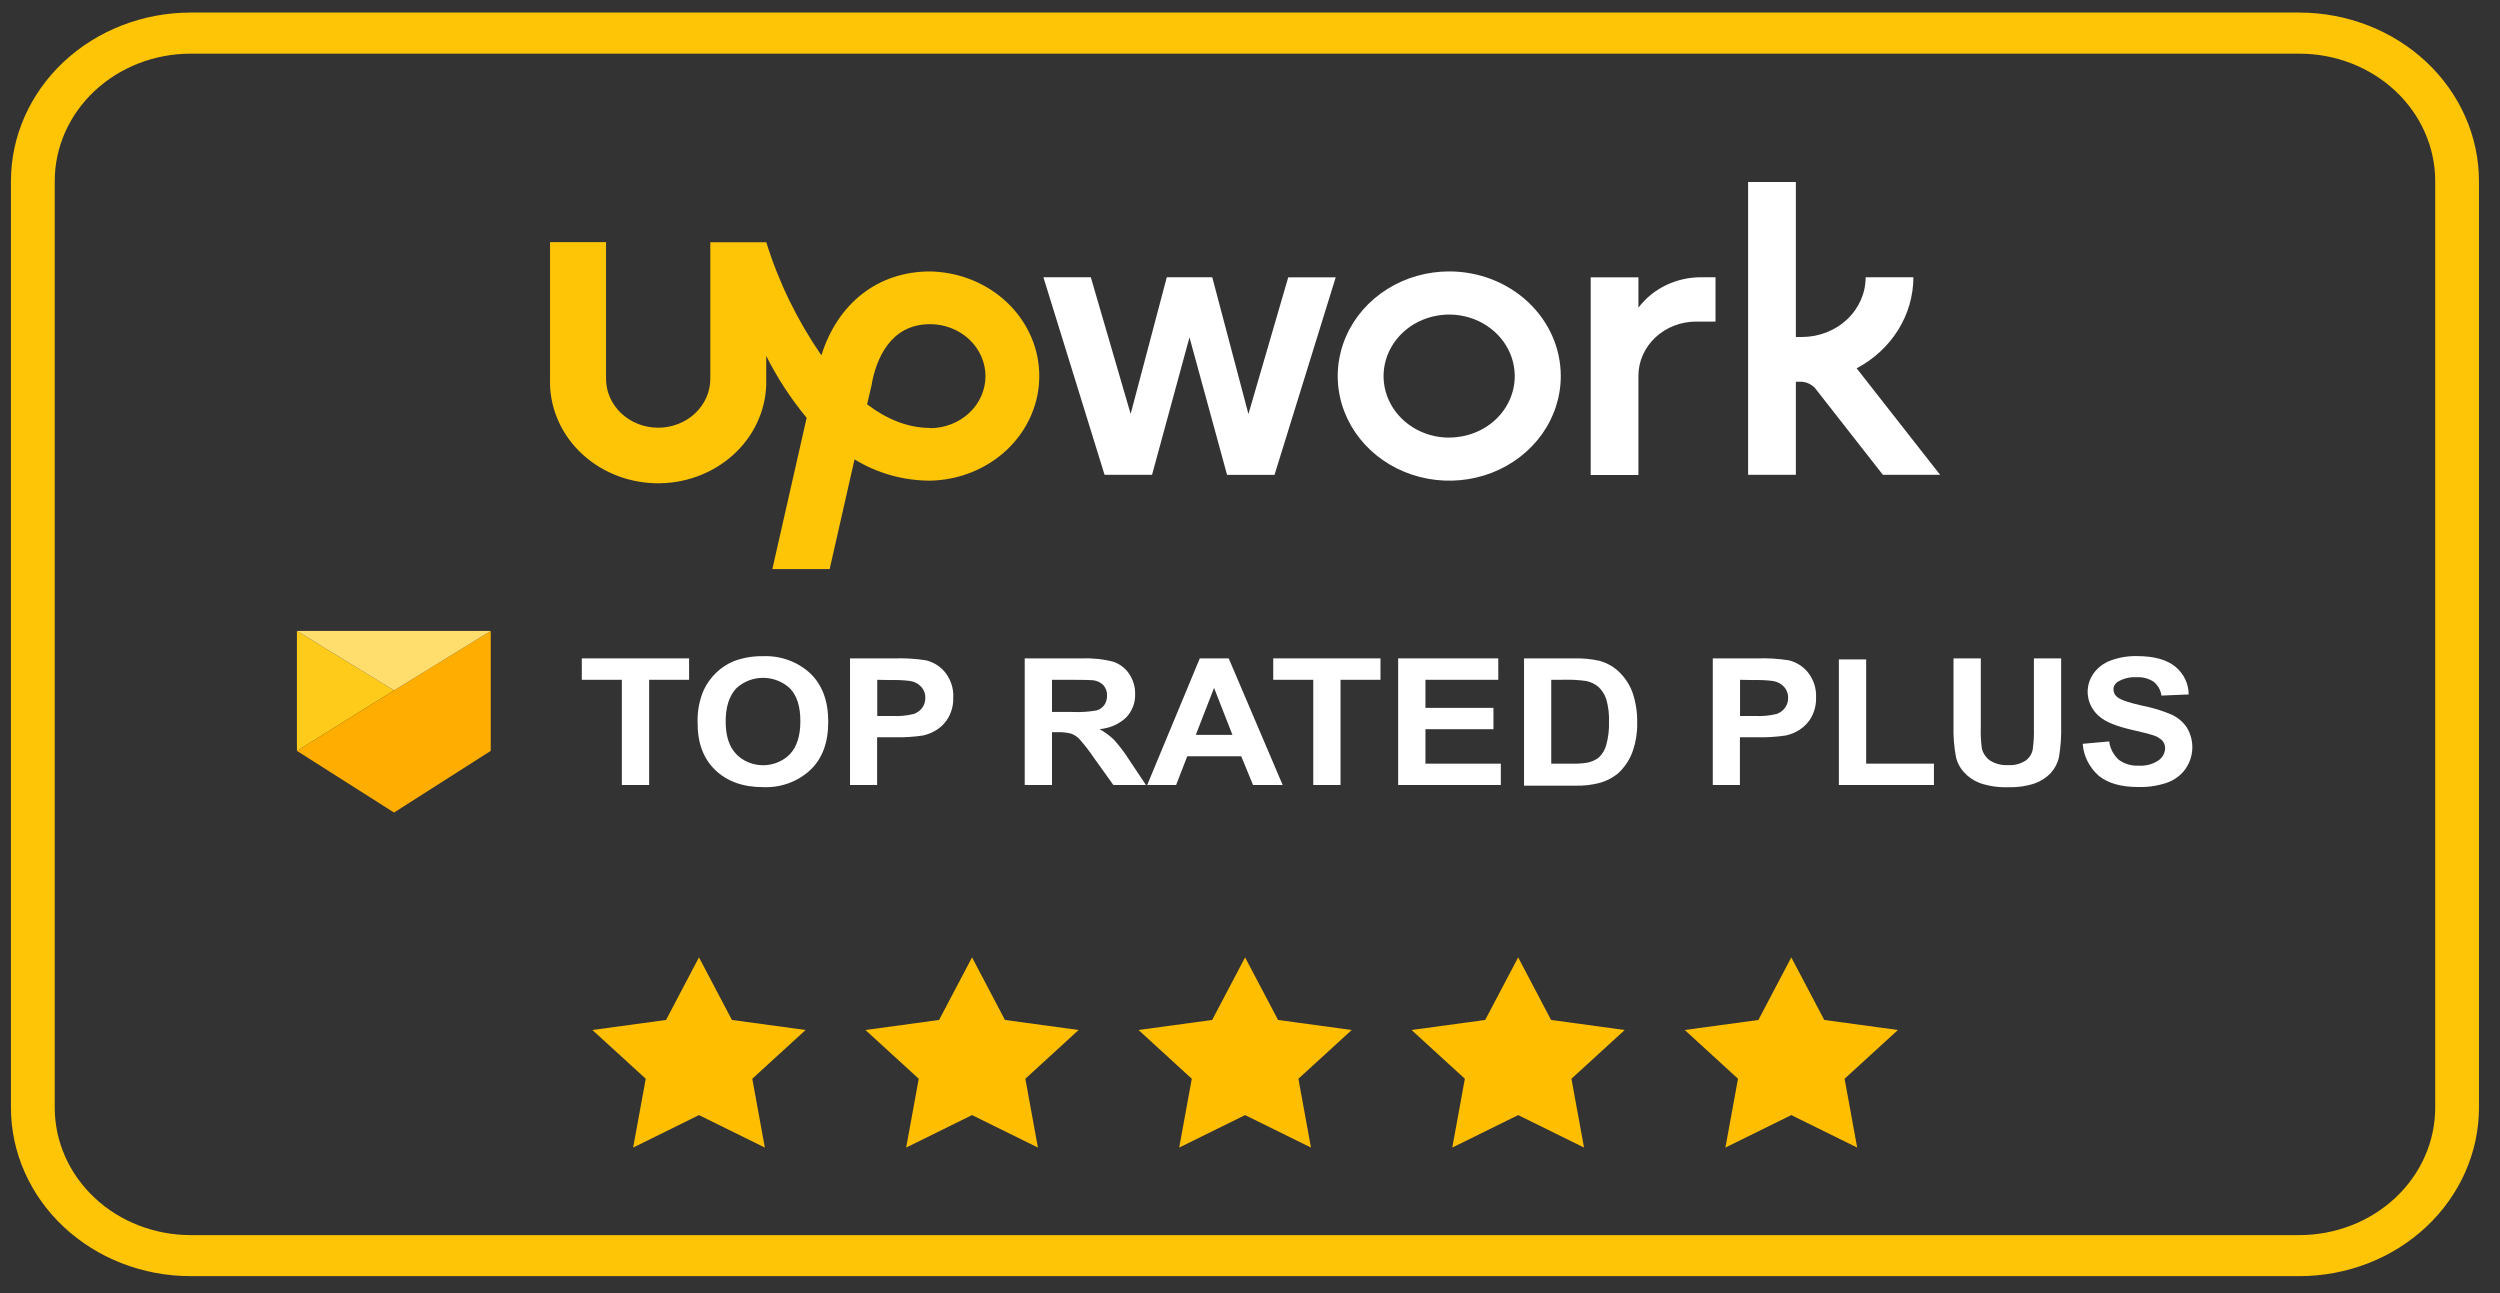 <svg width="116" height="60" viewBox="0 0 116 60" fill="none" xmlns="http://www.w3.org/2000/svg">
<rect x="0" y="0" width="116" height="60" fill="#333333" stroke="none"/>
<path d="M106.693 59.213H8.84C6.631 59.212 4.513 58.388 2.951 56.922C1.389 55.457 0.51 53.47 0.508 51.398L0.508 8.399C0.51 6.327 1.389 4.34 2.951 2.874C4.513 1.409 6.631 0.585 8.84 0.583L106.693 0.583C108.902 0.586 111.02 1.41 112.581 2.875C114.143 4.34 115.022 6.327 115.024 8.399V51.398C115.022 53.47 114.143 55.456 112.581 56.922C111.02 58.387 108.902 59.211 106.693 59.213ZM8.84 2.49C7.17 2.491 5.568 3.114 4.387 4.222C3.206 5.329 2.541 6.832 2.54 8.399V51.398C2.541 52.965 3.206 54.468 4.387 55.576C5.568 56.684 7.17 57.307 8.84 57.309H106.693C108.364 57.307 109.966 56.684 111.147 55.576C112.328 54.468 112.993 52.965 112.994 51.398V8.399C112.993 6.832 112.328 5.329 111.147 4.222C109.966 3.114 108.364 2.491 106.693 2.49H8.84Z" fill="#FEC506"/>
<path d="M43.156 19.856C42.108 19.856 41.126 19.437 40.234 18.761L40.457 17.804V17.769C40.652 16.749 41.265 15.041 43.154 15.041C43.836 15.041 44.49 15.296 44.973 15.748C45.455 16.201 45.726 16.814 45.726 17.454C45.726 18.094 45.455 18.708 44.973 19.16C44.49 19.613 43.836 19.867 43.154 19.867L43.156 19.856ZM43.156 12.595C40.744 12.595 38.872 14.064 38.112 16.487C36.994 14.864 36.133 13.097 35.556 11.242H32.959V17.576C32.959 18.178 32.704 18.755 32.251 19.181C31.797 19.607 31.181 19.846 30.54 19.846C29.898 19.846 29.283 19.607 28.829 19.181C28.375 18.755 28.12 18.178 28.12 17.576V11.236H25.522V17.576C25.482 18.824 25.972 20.036 26.885 20.945C27.797 21.853 29.058 22.385 30.388 22.422C31.718 22.459 33.01 21.999 33.978 21.143C34.947 20.287 35.514 19.105 35.553 17.857C35.553 17.762 35.553 17.67 35.553 17.576V16.514C36.064 17.534 36.693 18.497 37.429 19.386L35.837 26.406H38.496L39.65 21.314C40.692 21.957 41.91 22.3 43.156 22.303C44.51 22.276 45.798 21.753 46.746 20.846C47.693 19.938 48.223 18.719 48.223 17.449C48.223 16.179 47.693 14.959 46.746 14.052C45.798 13.144 44.51 12.621 43.156 12.595Z" fill="#FEC506"/>
<path d="M56.25 12.869L57.927 19.211L59.774 12.869H61.977L59.137 22.035H56.936L55.192 15.653L53.455 22.031H51.252L48.414 12.865H50.614L52.462 19.207L54.139 12.865H56.25V12.869ZM67.243 12.594C66.219 12.594 65.219 12.88 64.369 13.413C63.518 13.947 62.855 14.705 62.464 15.592C62.072 16.48 61.97 17.456 62.17 18.397C62.37 19.339 62.863 20.204 63.587 20.882C64.311 21.561 65.233 22.023 66.236 22.21C67.24 22.398 68.28 22.301 69.226 21.934C70.171 21.566 70.979 20.944 71.548 20.146C72.116 19.348 72.42 18.409 72.42 17.449C72.42 16.811 72.286 16.18 72.026 15.591C71.765 15.001 71.384 14.466 70.903 14.015C70.422 13.564 69.852 13.207 69.224 12.963C68.596 12.719 67.923 12.594 67.243 12.594ZM67.243 20.306C66.641 20.307 66.052 20.14 65.552 19.826C65.051 19.513 64.66 19.067 64.43 18.546C64.199 18.024 64.138 17.45 64.255 16.896C64.372 16.342 64.662 15.833 65.087 15.433C65.512 15.034 66.054 14.761 66.645 14.651C67.235 14.54 67.847 14.596 68.403 14.812C68.96 15.028 69.435 15.393 69.77 15.863C70.105 16.332 70.284 16.884 70.284 17.449C70.285 17.824 70.206 18.195 70.054 18.541C69.901 18.888 69.677 19.203 69.395 19.468C69.112 19.733 68.777 19.943 68.407 20.086C68.038 20.229 67.642 20.303 67.243 20.302V20.306ZM78.706 14.921C77.994 14.921 77.311 15.186 76.808 15.658C76.305 16.13 76.022 16.771 76.022 17.438V22.039H73.808V12.869H76.022V14.279C76.35 13.841 76.785 13.484 77.291 13.238C77.797 12.992 78.359 12.864 78.929 12.865H79.6V14.921H78.706ZM86.141 17.094C86.941 16.672 87.607 16.058 88.071 15.314C88.535 14.571 88.78 13.726 88.782 12.865H86.566C86.566 13.598 86.257 14.3 85.705 14.82C85.154 15.339 84.406 15.633 83.625 15.636H83.328V8.446H81.112V22.031H83.328V17.713H83.592C83.713 17.72 83.83 17.75 83.938 17.802C84.046 17.853 84.142 17.924 84.22 18.011L87.366 22.031H90.021L86.152 17.094H86.141Z" fill="white"/>
<path d="M28.854 36.424V31.542H26.996V30.549H31.974V31.542H30.12V36.424H28.854Z" fill="white"/>
<path d="M32.369 33.52C32.352 33.005 32.449 32.492 32.655 32.014C32.796 31.715 32.993 31.442 33.237 31.208C33.467 30.984 33.742 30.804 34.046 30.68C34.473 30.519 34.929 30.44 35.388 30.447C35.797 30.429 36.205 30.491 36.587 30.63C36.968 30.769 37.315 30.981 37.604 31.252C38.156 31.785 38.431 32.532 38.431 33.493C38.431 34.454 38.157 35.196 37.606 35.719C37.32 35.99 36.975 36.202 36.596 36.34C36.217 36.479 35.81 36.541 35.404 36.523C34.472 36.523 33.731 36.256 33.181 35.723C32.631 35.19 32.36 34.456 32.369 33.52ZM33.671 33.48C33.671 34.145 33.834 34.651 34.163 34.993C34.312 35.146 34.493 35.271 34.694 35.358C34.895 35.446 35.113 35.496 35.334 35.505C35.556 35.514 35.777 35.482 35.986 35.411C36.194 35.339 36.385 35.23 36.549 35.09C36.584 35.06 36.618 35.027 36.651 34.993C36.974 34.653 37.137 34.141 37.137 33.462C37.137 32.782 36.978 32.285 36.665 31.953C36.505 31.798 36.314 31.674 36.103 31.588C35.892 31.502 35.666 31.456 35.435 31.452C35.206 31.449 34.977 31.488 34.763 31.567C34.55 31.647 34.355 31.765 34.189 31.915L34.149 31.953C33.832 32.301 33.671 32.807 33.671 33.483V33.48Z" fill="white"/>
<path d="M39.441 36.425V30.551H41.47C41.972 30.532 42.476 30.561 42.972 30.639C43.332 30.729 43.647 30.932 43.867 31.214C44.122 31.545 44.251 31.948 44.231 32.357C44.243 32.672 44.17 32.985 44.021 33.268C43.897 33.498 43.714 33.697 43.489 33.847C43.292 33.979 43.069 34.073 42.834 34.126C42.401 34.191 41.962 34.219 41.523 34.21H40.698V36.425H39.441ZM40.705 31.543V33.221H41.396C41.732 33.24 42.069 33.209 42.395 33.129C42.556 33.075 42.695 32.974 42.791 32.842C42.888 32.707 42.938 32.547 42.934 32.384C42.941 32.191 42.869 32.002 42.733 31.856C42.601 31.717 42.422 31.625 42.225 31.596C41.924 31.559 41.619 31.546 41.315 31.554L40.705 31.543Z" fill="white"/>
<path d="M47.547 36.425V30.551H50.21C50.702 30.53 51.194 30.583 51.668 30.708C51.972 30.815 52.228 31.014 52.397 31.273C52.581 31.55 52.676 31.871 52.67 32.198C52.686 32.598 52.538 32.988 52.256 33.289C51.925 33.602 51.486 33.794 51.017 33.832C51.265 33.966 51.491 34.132 51.688 34.325C51.957 34.623 52.198 34.943 52.408 35.28L53.173 36.425H51.661L50.747 35.148C50.544 34.846 50.319 34.558 50.076 34.283C49.971 34.175 49.841 34.092 49.696 34.04C49.489 33.987 49.275 33.965 49.061 33.973H48.813V36.425H47.547ZM48.813 33.035H49.747C50.128 33.053 50.509 33.029 50.883 32.964C51.029 32.921 51.154 32.833 51.239 32.714C51.328 32.583 51.373 32.429 51.366 32.274C51.375 32.1 51.315 31.93 51.199 31.795C51.074 31.667 50.905 31.585 50.722 31.564C50.619 31.552 50.311 31.543 49.799 31.543H48.813V33.035Z" fill="white"/>
<path d="M59.516 36.424H58.141L57.593 35.09H55.089L54.572 36.424H53.23L55.67 30.549H57.012L59.516 36.424ZM57.186 34.099L56.332 31.919L55.485 34.099H57.186Z" fill="white"/>
<path d="M60.936 36.424V31.542H59.078V30.549H64.054V31.542H62.2V36.424H60.936Z" fill="white"/>
<path d="M64.875 36.424V30.549H69.52V31.542H66.141V32.845H69.296V33.835H66.141V35.434H69.638V36.424H64.875Z" fill="white"/>
<path d="M70.715 30.55H73.025C73.426 30.538 73.826 30.575 74.217 30.662C74.579 30.762 74.906 30.953 75.163 31.213C75.433 31.486 75.637 31.811 75.76 32.166C75.907 32.615 75.977 33.084 75.965 33.555C75.974 33.981 75.909 34.406 75.773 34.813C75.642 35.209 75.412 35.568 75.102 35.862C74.847 36.081 74.54 36.241 74.208 36.33C73.844 36.424 73.467 36.466 73.09 36.454H70.715V30.55ZM71.978 31.543V35.434H72.924C73.18 35.443 73.437 35.424 73.689 35.38C73.878 35.338 74.053 35.254 74.199 35.135C74.36 34.976 74.474 34.781 74.53 34.568C74.626 34.217 74.669 33.854 74.657 33.492C74.671 33.138 74.628 32.784 74.53 32.443C74.462 32.228 74.338 32.033 74.17 31.874C74.006 31.733 73.804 31.637 73.586 31.597C73.242 31.549 72.894 31.53 72.546 31.541L71.978 31.543Z" fill="white"/>
<path d="M79.473 36.425V30.551H81.503C82.006 30.532 82.51 30.561 83.006 30.639C83.365 30.729 83.681 30.932 83.9 31.214C84.156 31.545 84.284 31.948 84.265 32.357C84.276 32.672 84.204 32.985 84.055 33.268C83.929 33.498 83.746 33.696 83.522 33.847C83.325 33.979 83.103 34.073 82.867 34.126C82.434 34.191 81.995 34.219 81.557 34.21H80.732V36.425H79.473ZM80.738 31.543V33.221H81.429C81.766 33.24 82.103 33.209 82.429 33.129C82.59 33.075 82.728 32.974 82.825 32.842C82.922 32.707 82.972 32.547 82.968 32.384C82.975 32.191 82.903 32.002 82.767 31.856C82.634 31.717 82.455 31.625 82.259 31.596C81.957 31.559 81.653 31.546 81.349 31.554L80.738 31.543Z" fill="white"/>
<path d="M85.324 36.424V30.597H86.59V35.433H89.734V36.424H85.324Z" fill="white"/>
<path d="M90.643 30.549H91.909V33.73C91.898 34.058 91.913 34.386 91.956 34.712C92.004 34.943 92.141 35.149 92.341 35.291C92.588 35.444 92.881 35.518 93.177 35.501C93.465 35.52 93.752 35.446 93.989 35.291C94.162 35.167 94.279 34.986 94.317 34.785C94.364 34.454 94.383 34.12 94.373 33.787V30.549H95.637V33.636C95.652 34.135 95.619 34.635 95.536 35.129C95.478 35.402 95.347 35.656 95.156 35.868C94.954 36.08 94.702 36.244 94.42 36.346C94.034 36.478 93.625 36.539 93.215 36.525C92.752 36.546 92.29 36.48 91.855 36.331C91.572 36.22 91.32 36.047 91.122 35.826C90.952 35.636 90.831 35.413 90.766 35.173C90.671 34.682 90.629 34.183 90.643 33.684V30.549Z" fill="white"/>
<path d="M96.637 34.513L97.867 34.402C97.906 34.727 98.064 35.028 98.314 35.256C98.575 35.447 98.9 35.543 99.231 35.526C99.558 35.549 99.883 35.464 100.15 35.285C100.245 35.22 100.322 35.134 100.376 35.036C100.43 34.938 100.459 34.829 100.461 34.719C100.464 34.589 100.418 34.463 100.331 34.362C100.206 34.244 100.053 34.157 99.884 34.108C99.736 34.06 99.398 33.974 98.871 33.852C98.2 33.695 97.719 33.5 97.444 33.271C97.139 33.027 96.939 32.687 96.883 32.314C96.827 31.941 96.918 31.562 97.14 31.249C97.33 30.98 97.602 30.773 97.92 30.653C98.312 30.506 98.731 30.434 99.152 30.443C99.94 30.443 100.531 30.605 100.928 30.928C101.125 31.089 101.283 31.288 101.391 31.511C101.499 31.734 101.555 31.977 101.554 32.222L100.291 32.275C100.259 32.026 100.131 31.798 99.931 31.633C99.697 31.48 99.415 31.406 99.13 31.423C98.826 31.406 98.524 31.479 98.267 31.633C98.203 31.672 98.151 31.727 98.115 31.79C98.08 31.854 98.063 31.926 98.066 31.998C98.066 32.067 98.083 32.135 98.115 32.197C98.148 32.258 98.195 32.312 98.254 32.354C98.412 32.48 98.801 32.61 99.416 32.747C99.887 32.837 100.344 32.978 100.78 33.166C101.065 33.302 101.305 33.509 101.474 33.764C101.646 34.054 101.733 34.383 101.724 34.715C101.715 35.047 101.612 35.371 101.424 35.652C101.222 35.949 100.926 36.178 100.577 36.307C100.142 36.46 99.679 36.531 99.215 36.517C98.423 36.517 97.815 36.346 97.39 36.003C96.947 35.614 96.677 35.081 96.637 34.513Z" fill="white"/>
<path d="M13.777 29.276L18.283 32.033L13.777 34.84V29.276Z" fill="#FFCB1A"/>
<path d="M18.283 32.033L22.771 29.276V34.84L18.283 37.702L13.777 34.84L18.283 32.033Z" fill="#FFAE00"/>
<path d="M13.777 29.276H22.771L18.283 32.033L13.777 29.276Z" fill="#FFDE6E"/>
<path d="M32.432 44.422L33.962 47.326L37.379 47.792L34.906 50.054L35.489 53.247L32.432 51.74L29.378 53.247L29.962 50.054L27.488 47.792L30.905 47.326L32.432 44.422Z" fill="#FFBE00"/>
<path d="M45.103 44.422L46.63 47.326L50.047 47.792L47.576 50.054L48.16 53.247L45.103 51.74L42.046 53.247L42.63 50.054L40.156 47.792L43.573 47.326L45.103 44.422Z" fill="#FFBE00"/>
<path d="M57.772 44.422L59.302 47.326L62.719 47.792L60.246 50.054L60.829 53.247L57.772 51.74L54.715 53.247L55.299 50.054L52.828 47.792L56.245 47.326L57.772 44.422Z" fill="#FFBE00"/>
<path d="M70.443 44.422L71.97 47.326L75.387 47.792L72.914 50.054L73.499 53.247L70.443 51.74L67.386 53.247L67.969 50.054L65.496 47.792L68.913 47.326L70.443 44.422Z" fill="#FFBE00"/>
<path d="M83.116 44.422L84.646 47.326L88.063 47.792L85.589 50.054L86.173 53.247L83.116 51.74L80.059 53.247L80.643 50.054L78.172 47.792L81.589 47.326L83.116 44.422Z" fill="#FFBE00"/>
</svg>
